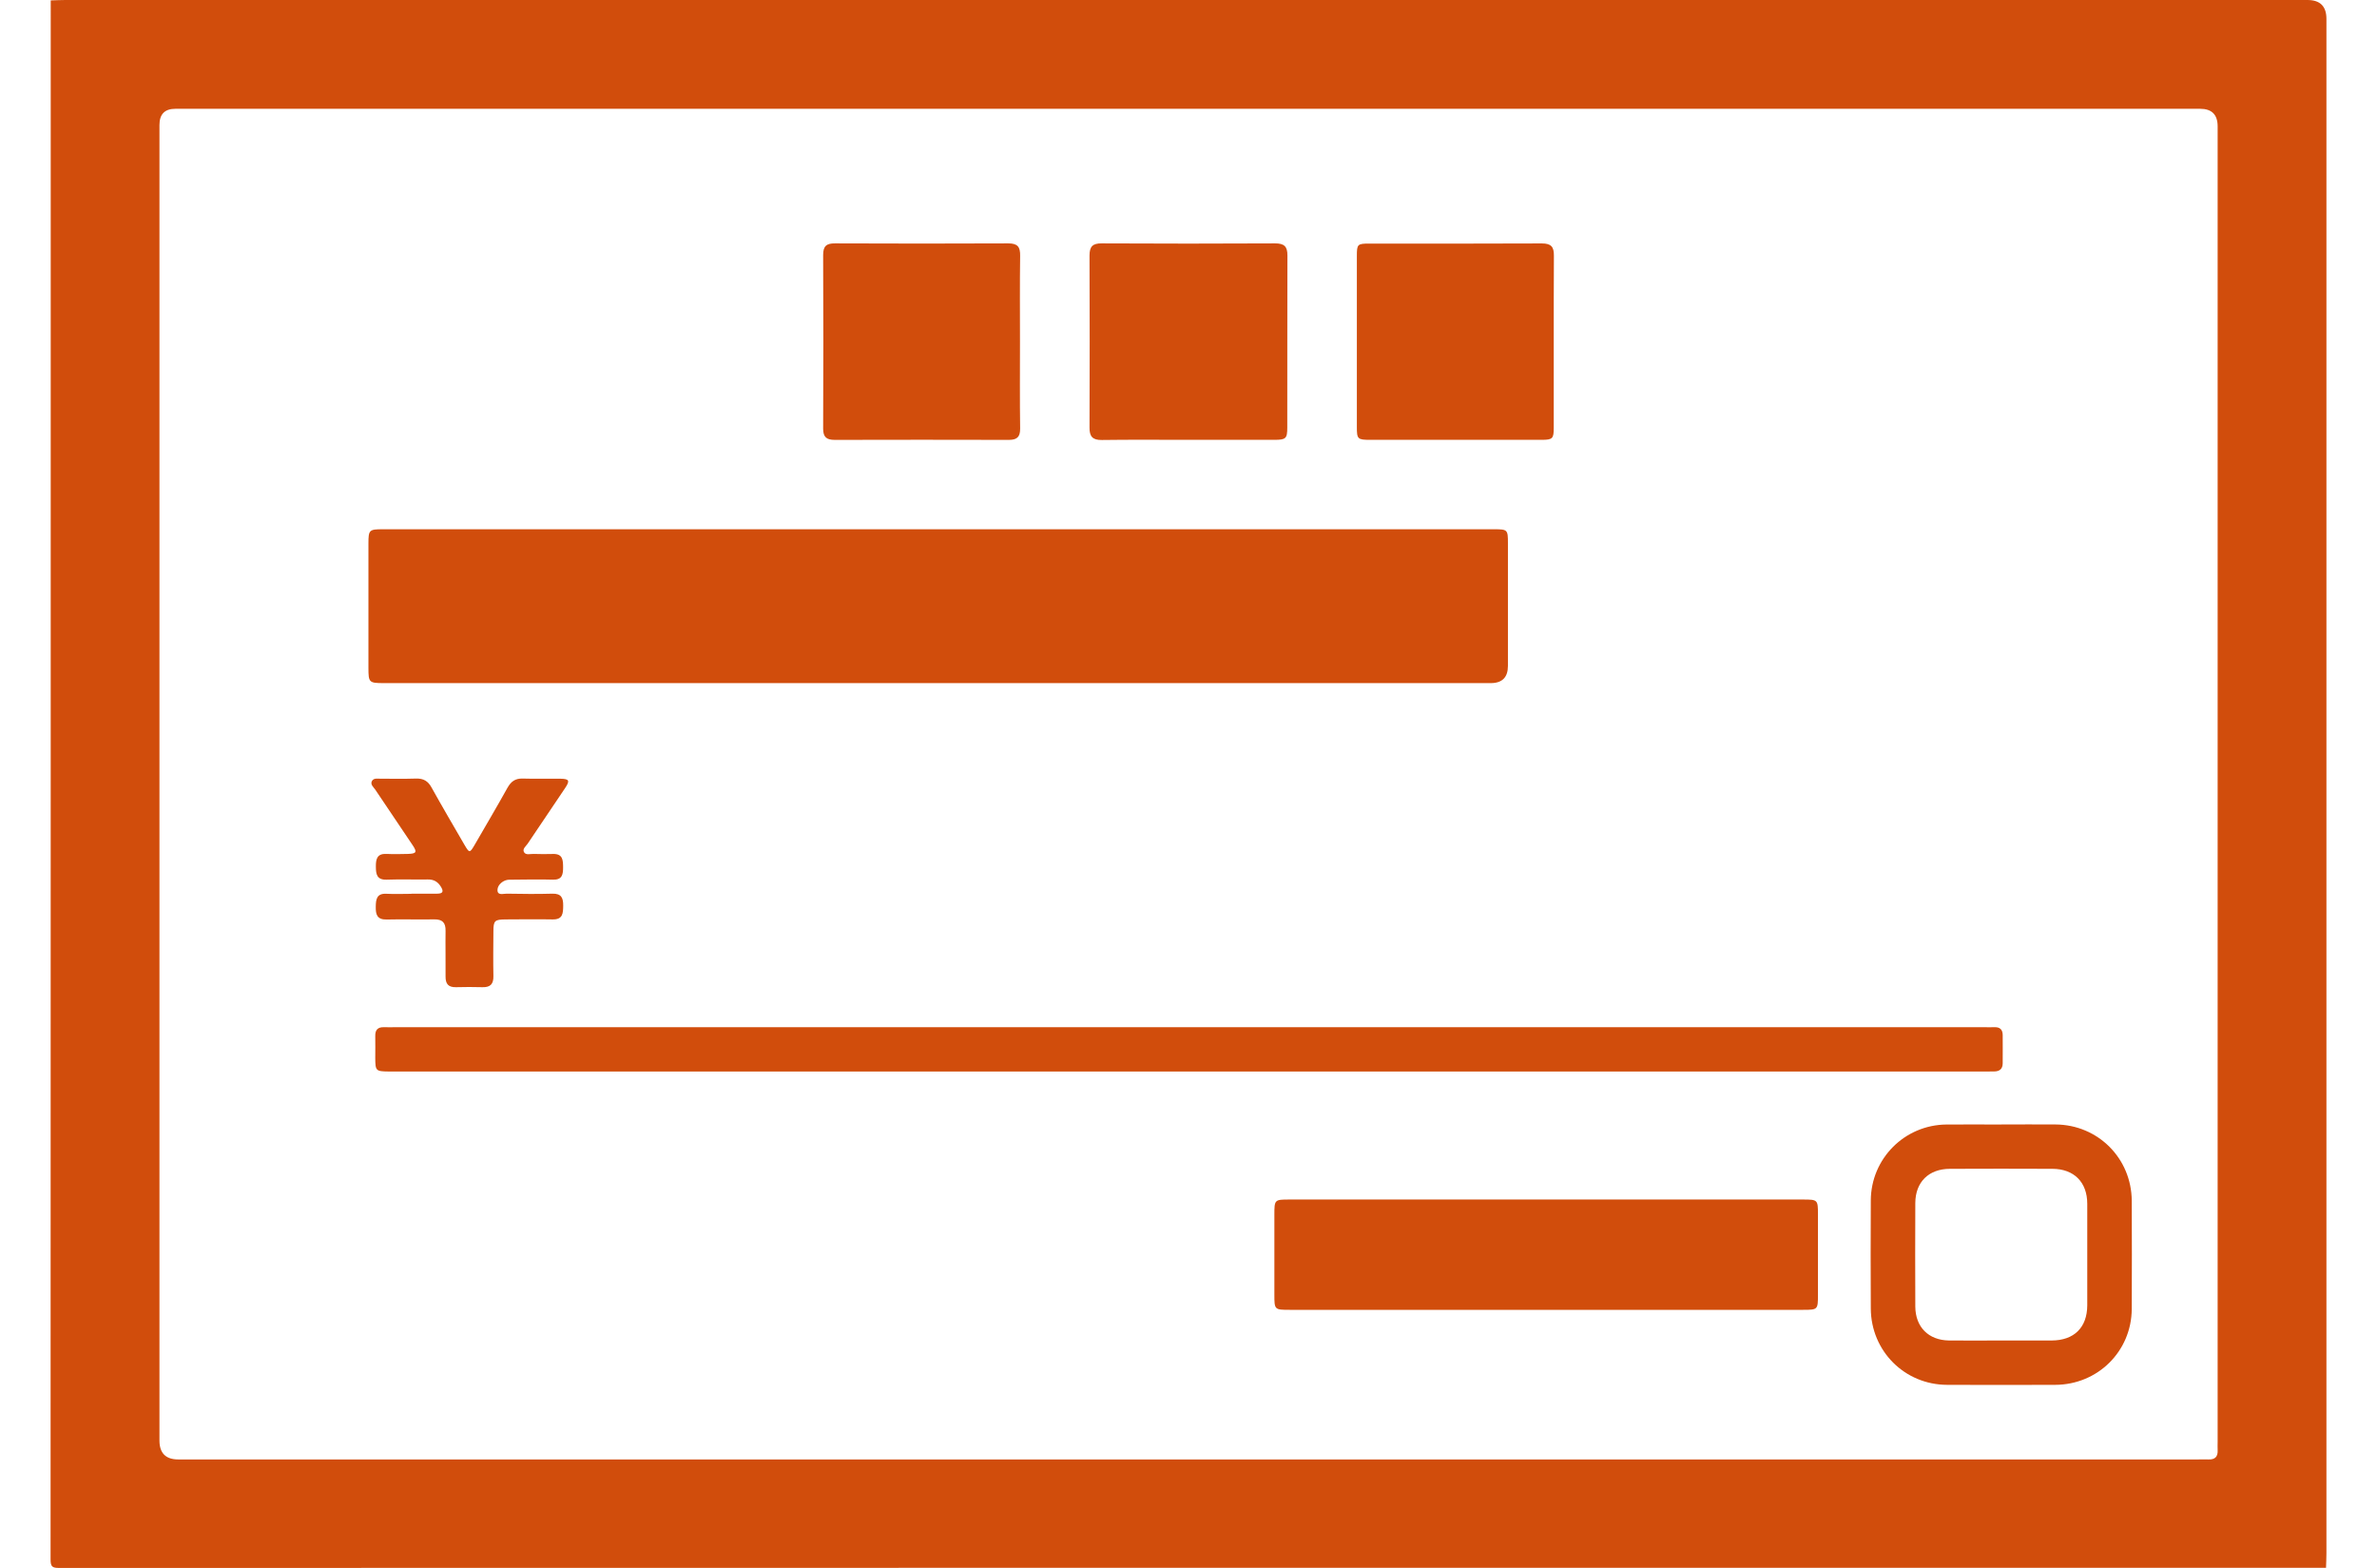 <svg width="47" height="31" viewBox="0 0 47 31" fill="none" xmlns="http://www.w3.org/2000/svg">
<g clip-path="url(#clip0_3498_18683)">
<path d="M45.992 30.997C31.05 30.997 16.108 30.997 1.166 31C1.03 31 1 30.97 1 30.834C1.003 20.558 1.003 10.283 1.003 0.008C1.1 0.005 1.197 0 1.294 0C16.071 0 30.848 0 45.625 0C45.875 0 46 0.124 46 0.373C46 10.485 46 20.596 46 30.709C46 30.805 45.995 30.902 45.992 30.998V30.997ZM23.513 2.151C16.832 2.151 10.15 2.151 3.469 2.151C3.258 2.151 3.153 2.257 3.153 2.471C3.153 2.489 3.153 2.507 3.153 2.525C3.153 11.177 3.153 19.829 3.153 28.48C3.153 28.73 3.277 28.855 3.525 28.855C16.839 28.855 30.153 28.855 43.467 28.855C43.534 28.855 43.6 28.852 43.667 28.855C43.799 28.861 43.856 28.798 43.849 28.67C43.846 28.615 43.849 28.561 43.849 28.507C43.849 19.837 43.849 11.166 43.849 2.498C43.849 2.266 43.733 2.151 43.502 2.151C36.839 2.151 30.176 2.151 23.513 2.151Z" fill="#D14D0C"/>
<path d="M18.564 13.506C14.968 13.506 11.37 13.506 7.774 13.506C7.713 13.506 7.653 13.506 7.592 13.506C7.296 13.506 7.285 13.495 7.285 13.202C7.285 12.382 7.285 11.562 7.285 10.741C7.285 10.479 7.302 10.464 7.564 10.464C14.889 10.464 22.217 10.464 29.542 10.464C29.809 10.464 29.816 10.472 29.816 10.739C29.816 11.547 29.816 12.355 29.816 13.165C29.816 13.391 29.704 13.505 29.479 13.506C26.01 13.506 22.539 13.506 19.07 13.506C18.9 13.506 18.731 13.506 18.561 13.506H18.564Z" fill="#D14D0C"/>
<path d="M23.497 20.309C28.739 20.309 33.98 20.309 39.222 20.309C39.295 20.309 39.368 20.312 39.44 20.309C39.546 20.306 39.598 20.359 39.599 20.462C39.601 20.649 39.599 20.836 39.599 21.022C39.599 21.135 39.536 21.184 39.427 21.184C39.366 21.184 39.306 21.185 39.245 21.185C28.756 21.185 18.267 21.185 7.777 21.185C7.747 21.185 7.717 21.185 7.686 21.185C7.431 21.182 7.422 21.173 7.42 20.919C7.42 20.774 7.423 20.63 7.42 20.485C7.417 20.364 7.468 20.305 7.593 20.309C7.671 20.312 7.75 20.309 7.829 20.309C13.053 20.309 18.276 20.309 23.5 20.309H23.497Z" fill="#D14D0C"/>
<path d="M30.575 23.716C32.267 23.716 33.96 23.716 35.651 23.716C35.942 23.716 35.946 23.721 35.946 24.009C35.946 24.539 35.946 25.071 35.946 25.601C35.946 25.892 35.942 25.897 35.656 25.897C34.211 25.897 32.768 25.897 31.323 25.897C29.383 25.897 27.444 25.897 25.502 25.897C25.2 25.897 25.198 25.895 25.198 25.595C25.198 25.071 25.198 24.545 25.198 24.021C25.198 23.718 25.2 23.716 25.498 23.716C27.189 23.716 28.882 23.716 30.574 23.716H30.575Z" fill="#D14D0C"/>
<path d="M23.49 8.696C22.923 8.696 22.354 8.691 21.787 8.699C21.605 8.702 21.541 8.631 21.543 8.454C21.547 7.32 21.547 6.187 21.543 5.053C21.543 4.876 21.602 4.81 21.785 4.812C22.927 4.818 24.07 4.818 25.212 4.812C25.393 4.812 25.457 4.873 25.456 5.052C25.451 6.186 25.456 7.318 25.453 8.453C25.453 8.672 25.425 8.696 25.195 8.696C24.628 8.696 24.059 8.696 23.492 8.696H23.49Z" fill="#D14D0C"/>
<path d="M20.168 6.757C20.168 7.329 20.163 7.901 20.171 8.474C20.172 8.64 20.109 8.697 19.948 8.697C18.8 8.694 17.653 8.694 16.505 8.697C16.345 8.697 16.276 8.644 16.276 8.477C16.281 7.332 16.281 6.186 16.276 5.041C16.276 4.869 16.338 4.81 16.511 4.812C17.653 4.816 18.794 4.818 19.936 4.812C20.124 4.812 20.174 4.883 20.171 5.058C20.163 5.624 20.168 6.19 20.168 6.757Z" fill="#D14D0C"/>
<path d="M28.778 8.696C28.215 8.696 27.654 8.696 27.091 8.696C26.844 8.696 26.829 8.681 26.829 8.444C26.829 7.316 26.829 6.187 26.829 5.061C26.829 4.828 26.841 4.816 27.077 4.816C28.213 4.816 29.35 4.819 30.486 4.813C30.671 4.813 30.727 4.88 30.725 5.056C30.719 6.19 30.724 7.325 30.722 8.457C30.722 8.673 30.699 8.696 30.481 8.696C29.913 8.697 29.345 8.696 28.776 8.696H28.778Z" fill="#D14D0C"/>
<path d="M39.575 22.232C39.932 22.232 40.287 22.229 40.644 22.232C41.484 22.238 42.147 22.902 42.151 23.744C42.154 24.455 42.154 25.166 42.151 25.877C42.147 26.716 41.48 27.377 40.637 27.38C39.924 27.383 39.212 27.383 38.498 27.38C37.658 27.376 36.995 26.711 36.991 25.87C36.987 25.159 36.987 24.447 36.991 23.736C36.994 22.907 37.658 22.241 38.487 22.233C38.85 22.23 39.212 22.233 39.575 22.233V22.232ZM39.572 26.503C39.904 26.503 40.236 26.503 40.569 26.503C41.011 26.501 41.269 26.246 41.271 25.809C41.272 25.14 41.272 24.471 41.271 23.801C41.271 23.373 41.009 23.111 40.584 23.109C39.907 23.106 39.23 23.106 38.553 23.109C38.136 23.111 37.873 23.37 37.871 23.786C37.868 24.467 37.868 25.148 37.871 25.831C37.873 26.238 38.133 26.498 38.538 26.503C38.883 26.506 39.227 26.503 39.572 26.503Z" fill="#D14D0C"/>
<path d="M8.132 17.669C8.302 17.669 8.471 17.669 8.641 17.669C8.76 17.669 8.777 17.625 8.715 17.527C8.654 17.431 8.576 17.387 8.461 17.388C8.188 17.392 7.916 17.382 7.645 17.392C7.452 17.398 7.433 17.286 7.432 17.138C7.43 16.985 7.455 16.873 7.645 16.883C7.784 16.89 7.924 16.886 8.063 16.883C8.235 16.878 8.252 16.849 8.158 16.709C7.913 16.342 7.665 15.979 7.42 15.612C7.385 15.56 7.315 15.51 7.356 15.439C7.391 15.38 7.465 15.396 7.523 15.396C7.759 15.395 7.995 15.401 8.229 15.393C8.373 15.389 8.464 15.443 8.533 15.57C8.744 15.949 8.964 16.324 9.182 16.7C9.282 16.87 9.287 16.87 9.384 16.706C9.601 16.33 9.822 15.957 10.034 15.576C10.104 15.451 10.188 15.389 10.335 15.393C10.583 15.401 10.832 15.393 11.078 15.396C11.257 15.399 11.273 15.433 11.172 15.584C10.927 15.951 10.679 16.313 10.434 16.68C10.399 16.732 10.322 16.786 10.363 16.851C10.4 16.911 10.485 16.881 10.55 16.883C10.677 16.886 10.804 16.889 10.931 16.884C11.128 16.877 11.133 17.003 11.134 17.148C11.134 17.292 11.116 17.398 10.931 17.392C10.671 17.384 10.411 17.39 10.152 17.392C10.098 17.392 10.04 17.388 9.992 17.407C9.903 17.441 9.83 17.521 9.837 17.61C9.845 17.707 9.954 17.668 10.018 17.669C10.32 17.674 10.623 17.678 10.924 17.669C11.101 17.665 11.137 17.754 11.136 17.905C11.134 18.058 11.13 18.183 10.924 18.178C10.615 18.172 10.308 18.177 9.999 18.178C9.78 18.18 9.757 18.201 9.756 18.415C9.754 18.711 9.75 19.006 9.756 19.302C9.759 19.459 9.692 19.521 9.541 19.518C9.365 19.513 9.19 19.513 9.014 19.518C8.866 19.521 8.809 19.453 8.81 19.309C8.813 19.007 8.806 18.707 8.81 18.405C8.813 18.243 8.75 18.175 8.586 18.177C8.272 18.183 7.957 18.172 7.644 18.18C7.453 18.184 7.427 18.077 7.43 17.925C7.432 17.777 7.45 17.66 7.644 17.671C7.807 17.68 7.97 17.672 8.134 17.672L8.132 17.669Z" fill="#D14D0C"/>
</g>
<defs>
<clipPath id="clip0_3498_18683">
<rect width="45" height="31" fill="white" transform="translate(1)"/>
</clipPath>
</defs>
</svg>
